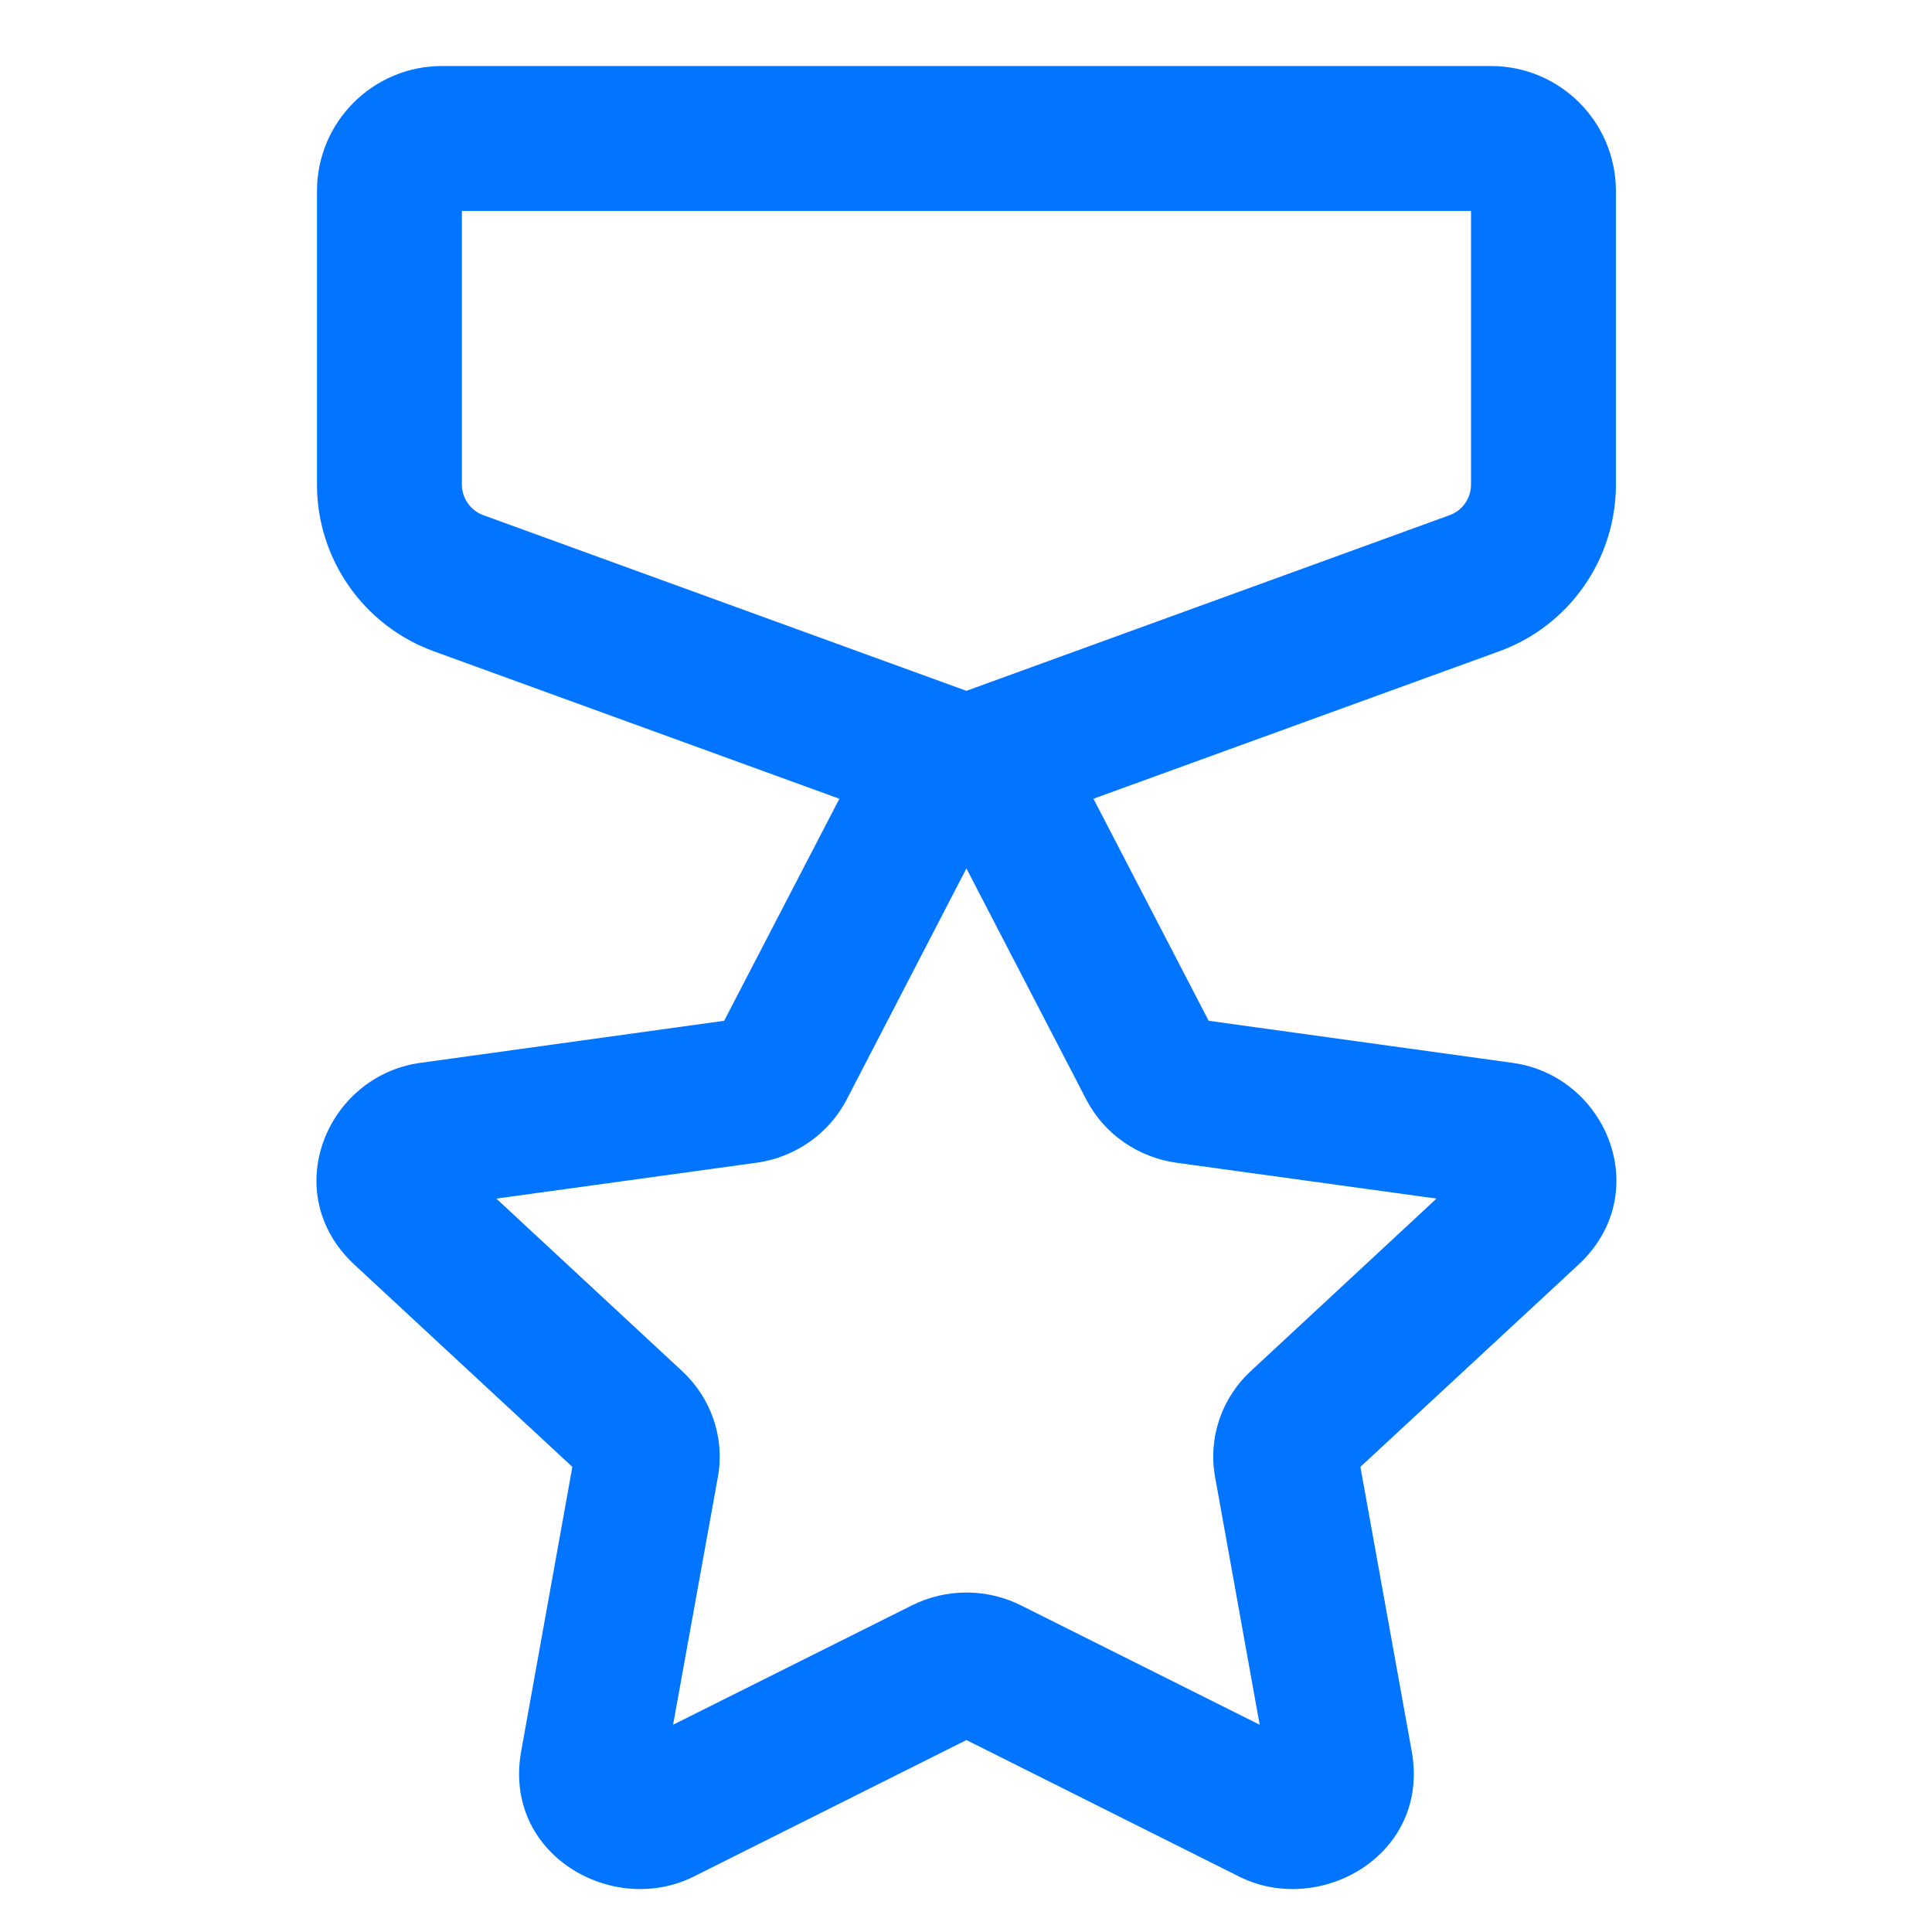 <svg width="28" height="28" viewBox="0 0 28 28" fill="none" xmlns="http://www.w3.org/2000/svg">
<path d="M21.609 0.957C22.608 0.957 23.419 1.768 23.419 2.768V7.023C23.419 8.104 22.743 9.07 21.728 9.439L15.847 11.576L17.517 14.794L21.923 15.404C23.287 15.593 23.988 17.297 22.875 18.33L19.716 21.259L20.46 25.382C20.73 26.881 19.131 27.783 17.959 27.197L14.006 25.218L10.053 27.197C8.882 27.783 7.284 26.881 7.553 25.382L8.295 21.259L5.138 18.33C4.024 17.297 4.727 15.593 6.09 15.404L10.495 14.794L12.165 11.576L6.287 9.439C5.271 9.07 4.594 8.104 4.594 7.023V2.768C4.594 1.768 5.405 0.957 6.405 0.957H21.609ZM12.271 15.935C12.007 16.443 11.511 16.775 10.965 16.851L7.193 17.371L9.886 19.871C10.302 20.257 10.508 20.831 10.404 21.406L9.755 24.996L13.217 23.266C13.713 23.018 14.301 23.018 14.796 23.266L18.256 24.996L17.61 21.406C17.506 20.831 17.71 20.257 18.127 19.871L20.819 17.371L17.048 16.851C16.503 16.775 16.007 16.444 15.743 15.935L14.006 12.586L12.271 15.935ZM6.694 7.023C6.694 7.221 6.819 7.398 7.004 7.466L14.006 10.012L21.01 7.466C21.196 7.398 21.319 7.221 21.319 7.023V3.057H6.694V7.023Z" fill="#0175FF"/>
</svg>
